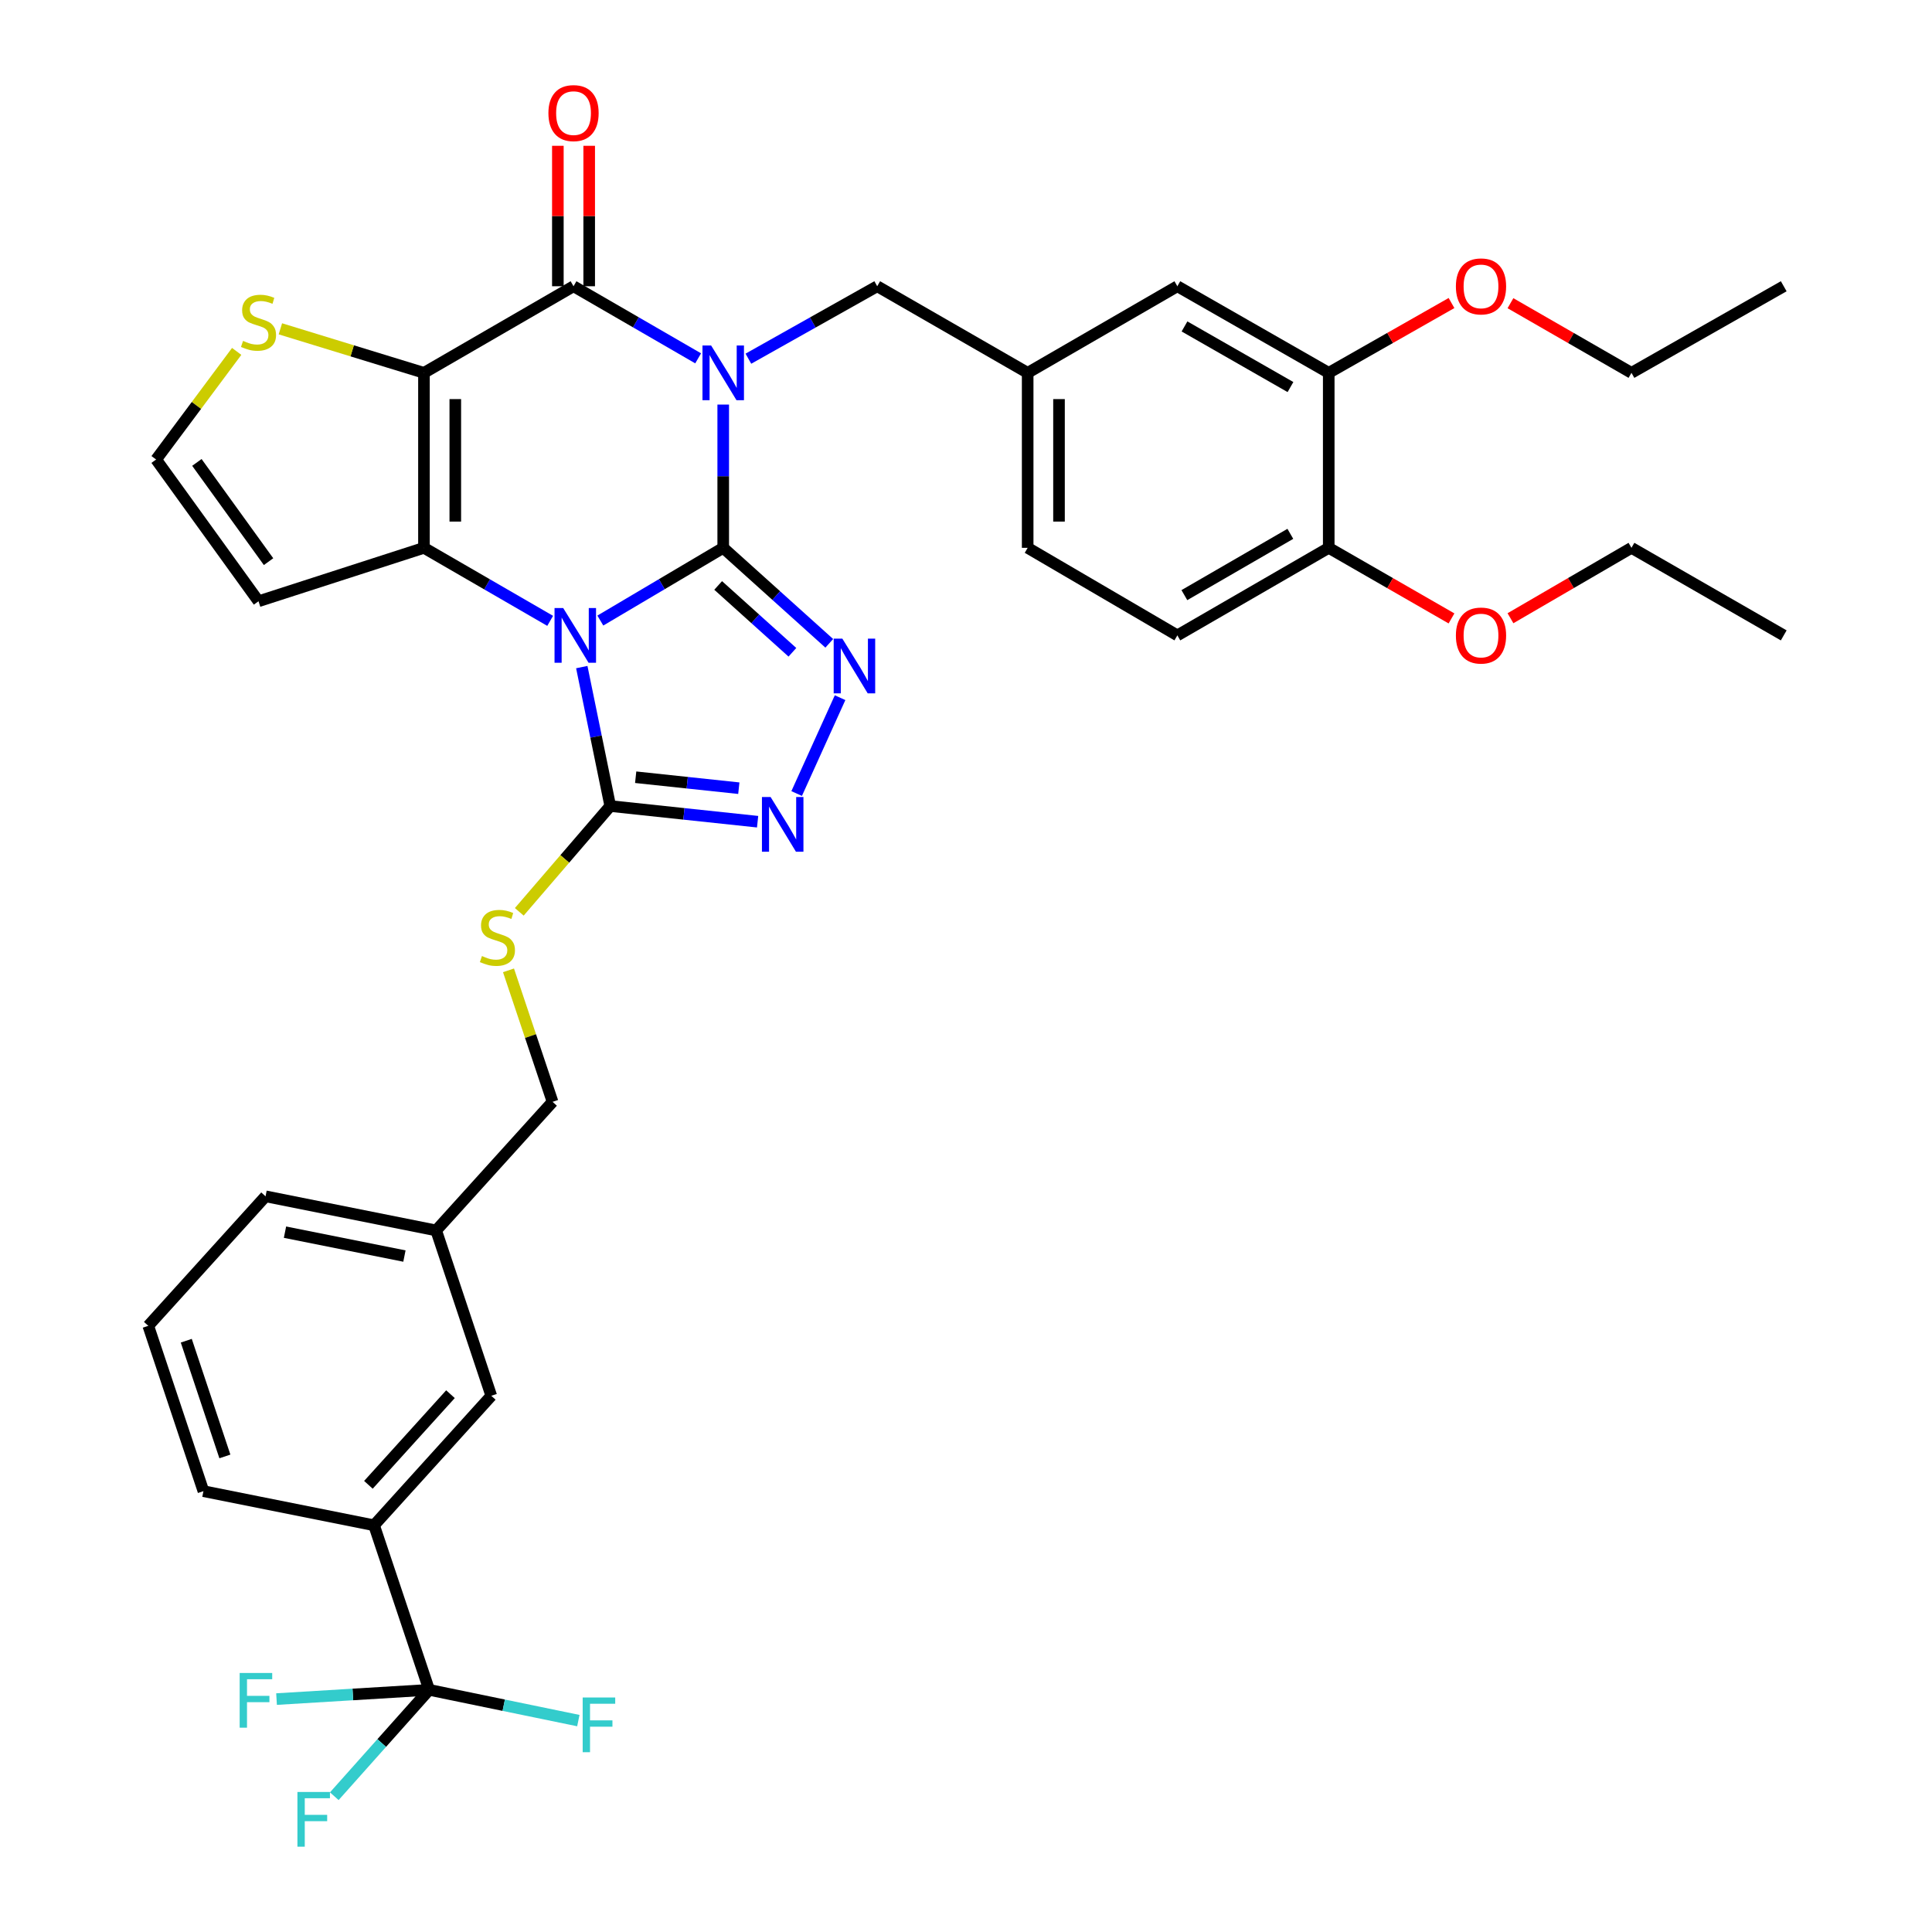 <?xml version='1.0' encoding='iso-8859-1'?>
<svg version='1.1' baseProfile='full'
              xmlns='http://www.w3.org/2000/svg'
                      xmlns:rdkit='http://www.rdkit.org/xml'
                      xmlns:xlink='http://www.w3.org/1999/xlink'
                  xml:space='preserve'
width='1000px' height='1000px' viewBox='0 0 1000 1000'>
<!-- END OF HEADER -->
<rect style='opacity:1.0;fill:#FFFFFF;stroke:none' width='1000' height='1000' x='0' y='0'> </rect>
<path class='bond-0' d='M 374.337,283.557 L 342.534,302.379' style='fill:none;fill-rule:evenodd;stroke:#000000;stroke-width:6px;stroke-linecap:butt;stroke-linejoin:miter;stroke-opacity:1' />
<path class='bond-0' d='M 342.534,302.379 L 310.732,321.202' style='fill:none;fill-rule:evenodd;stroke:#0000FF;stroke-width:6px;stroke-linecap:butt;stroke-linejoin:miter;stroke-opacity:1' />
<path class='bond-1' d='M 374.337,283.557 L 374.337,246.483' style='fill:none;fill-rule:evenodd;stroke:#000000;stroke-width:6px;stroke-linecap:butt;stroke-linejoin:miter;stroke-opacity:1' />
<path class='bond-1' d='M 374.337,246.483 L 374.337,209.408' style='fill:none;fill-rule:evenodd;stroke:#0000FF;stroke-width:6px;stroke-linecap:butt;stroke-linejoin:miter;stroke-opacity:1' />
<path class='bond-5' d='M 374.337,283.557 L 401.784,308.269' style='fill:none;fill-rule:evenodd;stroke:#000000;stroke-width:6px;stroke-linecap:butt;stroke-linejoin:miter;stroke-opacity:1' />
<path class='bond-5' d='M 401.784,308.269 L 429.23,332.981' style='fill:none;fill-rule:evenodd;stroke:#0000FF;stroke-width:6px;stroke-linecap:butt;stroke-linejoin:miter;stroke-opacity:1' />
<path class='bond-5' d='M 371.718,303.025 L 390.93,320.323' style='fill:none;fill-rule:evenodd;stroke:#000000;stroke-width:6px;stroke-linecap:butt;stroke-linejoin:miter;stroke-opacity:1' />
<path class='bond-5' d='M 390.93,320.323 L 410.143,337.622' style='fill:none;fill-rule:evenodd;stroke:#0000FF;stroke-width:6px;stroke-linecap:butt;stroke-linejoin:miter;stroke-opacity:1' />
<path class='bond-3' d='M 284.765,321.352 L 252.103,302.455' style='fill:none;fill-rule:evenodd;stroke:#0000FF;stroke-width:6px;stroke-linecap:butt;stroke-linejoin:miter;stroke-opacity:1' />
<path class='bond-3' d='M 252.103,302.455 L 219.441,283.557' style='fill:none;fill-rule:evenodd;stroke:#000000;stroke-width:6px;stroke-linecap:butt;stroke-linejoin:miter;stroke-opacity:1' />
<path class='bond-6' d='M 301.132,345.289 L 308.501,381.247' style='fill:none;fill-rule:evenodd;stroke:#0000FF;stroke-width:6px;stroke-linecap:butt;stroke-linejoin:miter;stroke-opacity:1' />
<path class='bond-6' d='M 308.501,381.247 L 315.871,417.204' style='fill:none;fill-rule:evenodd;stroke:#000000;stroke-width:6px;stroke-linecap:butt;stroke-linejoin:miter;stroke-opacity:1' />
<path class='bond-4' d='M 361.359,185.476 L 329.108,166.819' style='fill:none;fill-rule:evenodd;stroke:#0000FF;stroke-width:6px;stroke-linecap:butt;stroke-linejoin:miter;stroke-opacity:1' />
<path class='bond-4' d='M 329.108,166.819 L 296.857,148.161' style='fill:none;fill-rule:evenodd;stroke:#000000;stroke-width:6px;stroke-linecap:butt;stroke-linejoin:miter;stroke-opacity:1' />
<path class='bond-11' d='M 387.363,185.659 L 420.702,166.91' style='fill:none;fill-rule:evenodd;stroke:#0000FF;stroke-width:6px;stroke-linecap:butt;stroke-linejoin:miter;stroke-opacity:1' />
<path class='bond-11' d='M 420.702,166.91 L 454.042,148.161' style='fill:none;fill-rule:evenodd;stroke:#000000;stroke-width:6px;stroke-linecap:butt;stroke-linejoin:miter;stroke-opacity:1' />
<path class='bond-2' d='M 219.441,192.984 L 296.857,148.161' style='fill:none;fill-rule:evenodd;stroke:#000000;stroke-width:6px;stroke-linecap:butt;stroke-linejoin:miter;stroke-opacity:1' />
<path class='bond-9' d='M 219.441,192.984 L 182.283,181.59' style='fill:none;fill-rule:evenodd;stroke:#000000;stroke-width:6px;stroke-linecap:butt;stroke-linejoin:miter;stroke-opacity:1' />
<path class='bond-9' d='M 182.283,181.59 L 145.125,170.196' style='fill:none;fill-rule:evenodd;stroke:#CCCC00;stroke-width:6px;stroke-linecap:butt;stroke-linejoin:miter;stroke-opacity:1' />
<path class='bond-38' d='M 219.441,192.984 L 219.441,283.557' style='fill:none;fill-rule:evenodd;stroke:#000000;stroke-width:6px;stroke-linecap:butt;stroke-linejoin:miter;stroke-opacity:1' />
<path class='bond-38' d='M 235.661,206.57 L 235.661,269.971' style='fill:none;fill-rule:evenodd;stroke:#000000;stroke-width:6px;stroke-linecap:butt;stroke-linejoin:miter;stroke-opacity:1' />
<path class='bond-10' d='M 219.441,283.557 L 133.806,311.213' style='fill:none;fill-rule:evenodd;stroke:#000000;stroke-width:6px;stroke-linecap:butt;stroke-linejoin:miter;stroke-opacity:1' />
<path class='bond-15' d='M 304.967,148.161 L 304.967,111.813' style='fill:none;fill-rule:evenodd;stroke:#000000;stroke-width:6px;stroke-linecap:butt;stroke-linejoin:miter;stroke-opacity:1' />
<path class='bond-15' d='M 304.967,111.813 L 304.967,75.465' style='fill:none;fill-rule:evenodd;stroke:#FF0000;stroke-width:6px;stroke-linecap:butt;stroke-linejoin:miter;stroke-opacity:1' />
<path class='bond-15' d='M 288.747,148.161 L 288.747,111.813' style='fill:none;fill-rule:evenodd;stroke:#000000;stroke-width:6px;stroke-linecap:butt;stroke-linejoin:miter;stroke-opacity:1' />
<path class='bond-15' d='M 288.747,111.813 L 288.747,75.465' style='fill:none;fill-rule:evenodd;stroke:#FF0000;stroke-width:6px;stroke-linecap:butt;stroke-linejoin:miter;stroke-opacity:1' />
<path class='bond-7' d='M 434.822,361.118 L 412.349,410.734' style='fill:none;fill-rule:evenodd;stroke:#0000FF;stroke-width:6px;stroke-linecap:butt;stroke-linejoin:miter;stroke-opacity:1' />
<path class='bond-12' d='M 315.871,417.204 L 292.325,444.583' style='fill:none;fill-rule:evenodd;stroke:#000000;stroke-width:6px;stroke-linecap:butt;stroke-linejoin:miter;stroke-opacity:1' />
<path class='bond-12' d='M 292.325,444.583 L 268.779,471.961' style='fill:none;fill-rule:evenodd;stroke:#CCCC00;stroke-width:6px;stroke-linecap:butt;stroke-linejoin:miter;stroke-opacity:1' />
<path class='bond-37' d='M 315.871,417.204 L 354.003,421.259' style='fill:none;fill-rule:evenodd;stroke:#000000;stroke-width:6px;stroke-linecap:butt;stroke-linejoin:miter;stroke-opacity:1' />
<path class='bond-37' d='M 354.003,421.259 L 392.136,425.313' style='fill:none;fill-rule:evenodd;stroke:#0000FF;stroke-width:6px;stroke-linecap:butt;stroke-linejoin:miter;stroke-opacity:1' />
<path class='bond-37' d='M 329.026,402.291 L 355.718,405.129' style='fill:none;fill-rule:evenodd;stroke:#000000;stroke-width:6px;stroke-linecap:butt;stroke-linejoin:miter;stroke-opacity:1' />
<path class='bond-37' d='M 355.718,405.129 L 382.411,407.967' style='fill:none;fill-rule:evenodd;stroke:#0000FF;stroke-width:6px;stroke-linecap:butt;stroke-linejoin:miter;stroke-opacity:1' />
<path class='bond-8' d='M 222.126,874.656 L 193.614,789.481' style='fill:none;fill-rule:evenodd;stroke:#000000;stroke-width:6px;stroke-linecap:butt;stroke-linejoin:miter;stroke-opacity:1' />
<path class='bond-21' d='M 222.126,874.656 L 197.577,902.189' style='fill:none;fill-rule:evenodd;stroke:#000000;stroke-width:6px;stroke-linecap:butt;stroke-linejoin:miter;stroke-opacity:1' />
<path class='bond-21' d='M 197.577,902.189 L 173.028,929.722' style='fill:none;fill-rule:evenodd;stroke:#33CCCC;stroke-width:6px;stroke-linecap:butt;stroke-linejoin:miter;stroke-opacity:1' />
<path class='bond-22' d='M 222.126,874.656 L 260.738,882.618' style='fill:none;fill-rule:evenodd;stroke:#000000;stroke-width:6px;stroke-linecap:butt;stroke-linejoin:miter;stroke-opacity:1' />
<path class='bond-22' d='M 260.738,882.618 L 299.35,890.58' style='fill:none;fill-rule:evenodd;stroke:#33CCCC;stroke-width:6px;stroke-linecap:butt;stroke-linejoin:miter;stroke-opacity:1' />
<path class='bond-23' d='M 222.126,874.656 L 182.632,877.05' style='fill:none;fill-rule:evenodd;stroke:#000000;stroke-width:6px;stroke-linecap:butt;stroke-linejoin:miter;stroke-opacity:1' />
<path class='bond-23' d='M 182.632,877.05 L 143.138,879.444' style='fill:none;fill-rule:evenodd;stroke:#33CCCC;stroke-width:6px;stroke-linecap:butt;stroke-linejoin:miter;stroke-opacity:1' />
<path class='bond-39' d='M 122.508,181.885 L 101.659,209.864' style='fill:none;fill-rule:evenodd;stroke:#CCCC00;stroke-width:6px;stroke-linecap:butt;stroke-linejoin:miter;stroke-opacity:1' />
<path class='bond-39' d='M 101.659,209.864 L 80.81,237.842' style='fill:none;fill-rule:evenodd;stroke:#000000;stroke-width:6px;stroke-linecap:butt;stroke-linejoin:miter;stroke-opacity:1' />
<path class='bond-14' d='M 133.806,311.213 L 80.81,237.842' style='fill:none;fill-rule:evenodd;stroke:#000000;stroke-width:6px;stroke-linecap:butt;stroke-linejoin:miter;stroke-opacity:1' />
<path class='bond-14' d='M 139.005,290.71 L 101.908,239.35' style='fill:none;fill-rule:evenodd;stroke:#000000;stroke-width:6px;stroke-linecap:butt;stroke-linejoin:miter;stroke-opacity:1' />
<path class='bond-17' d='M 454.042,148.161 L 531.918,192.984' style='fill:none;fill-rule:evenodd;stroke:#000000;stroke-width:6px;stroke-linecap:butt;stroke-linejoin:miter;stroke-opacity:1' />
<path class='bond-25' d='M 263.199,502.249 L 274.603,536.278' style='fill:none;fill-rule:evenodd;stroke:#CCCC00;stroke-width:6px;stroke-linecap:butt;stroke-linejoin:miter;stroke-opacity:1' />
<path class='bond-25' d='M 274.603,536.278 L 286.007,570.307' style='fill:none;fill-rule:evenodd;stroke:#000000;stroke-width:6px;stroke-linecap:butt;stroke-linejoin:miter;stroke-opacity:1' />
<path class='bond-13' d='M 193.614,789.481 L 254.288,722.464' style='fill:none;fill-rule:evenodd;stroke:#000000;stroke-width:6px;stroke-linecap:butt;stroke-linejoin:miter;stroke-opacity:1' />
<path class='bond-13' d='M 190.691,768.542 L 233.162,721.63' style='fill:none;fill-rule:evenodd;stroke:#000000;stroke-width:6px;stroke-linecap:butt;stroke-linejoin:miter;stroke-opacity:1' />
<path class='bond-41' d='M 193.614,789.481 L 105.294,771.819' style='fill:none;fill-rule:evenodd;stroke:#000000;stroke-width:6px;stroke-linecap:butt;stroke-linejoin:miter;stroke-opacity:1' />
<path class='bond-16' d='M 687.751,192.984 L 609.398,148.161' style='fill:none;fill-rule:evenodd;stroke:#000000;stroke-width:6px;stroke-linecap:butt;stroke-linejoin:miter;stroke-opacity:1' />
<path class='bond-16' d='M 667.944,200.34 L 613.097,168.964' style='fill:none;fill-rule:evenodd;stroke:#000000;stroke-width:6px;stroke-linecap:butt;stroke-linejoin:miter;stroke-opacity:1' />
<path class='bond-28' d='M 687.751,192.984 L 719.525,174.914' style='fill:none;fill-rule:evenodd;stroke:#000000;stroke-width:6px;stroke-linecap:butt;stroke-linejoin:miter;stroke-opacity:1' />
<path class='bond-28' d='M 719.525,174.914 L 751.298,156.844' style='fill:none;fill-rule:evenodd;stroke:#FF0000;stroke-width:6px;stroke-linecap:butt;stroke-linejoin:miter;stroke-opacity:1' />
<path class='bond-40' d='M 687.751,192.984 L 687.751,283.557' style='fill:none;fill-rule:evenodd;stroke:#000000;stroke-width:6px;stroke-linecap:butt;stroke-linejoin:miter;stroke-opacity:1' />
<path class='bond-19' d='M 531.918,192.984 L 609.398,148.161' style='fill:none;fill-rule:evenodd;stroke:#000000;stroke-width:6px;stroke-linecap:butt;stroke-linejoin:miter;stroke-opacity:1' />
<path class='bond-27' d='M 531.918,192.984 L 531.918,283.557' style='fill:none;fill-rule:evenodd;stroke:#000000;stroke-width:6px;stroke-linecap:butt;stroke-linejoin:miter;stroke-opacity:1' />
<path class='bond-27' d='M 548.139,206.57 L 548.139,269.971' style='fill:none;fill-rule:evenodd;stroke:#000000;stroke-width:6px;stroke-linecap:butt;stroke-linejoin:miter;stroke-opacity:1' />
<path class='bond-18' d='M 687.751,283.557 L 609.398,328.875' style='fill:none;fill-rule:evenodd;stroke:#000000;stroke-width:6px;stroke-linecap:butt;stroke-linejoin:miter;stroke-opacity:1' />
<path class='bond-18' d='M 667.877,276.314 L 613.03,308.036' style='fill:none;fill-rule:evenodd;stroke:#000000;stroke-width:6px;stroke-linecap:butt;stroke-linejoin:miter;stroke-opacity:1' />
<path class='bond-29' d='M 687.751,283.557 L 719.522,301.825' style='fill:none;fill-rule:evenodd;stroke:#000000;stroke-width:6px;stroke-linecap:butt;stroke-linejoin:miter;stroke-opacity:1' />
<path class='bond-29' d='M 719.522,301.825 L 751.292,320.093' style='fill:none;fill-rule:evenodd;stroke:#FF0000;stroke-width:6px;stroke-linecap:butt;stroke-linejoin:miter;stroke-opacity:1' />
<path class='bond-20' d='M 254.288,722.464 L 225.758,636.874' style='fill:none;fill-rule:evenodd;stroke:#000000;stroke-width:6px;stroke-linecap:butt;stroke-linejoin:miter;stroke-opacity:1' />
<path class='bond-24' d='M 609.398,328.875 L 531.918,283.557' style='fill:none;fill-rule:evenodd;stroke:#000000;stroke-width:6px;stroke-linecap:butt;stroke-linejoin:miter;stroke-opacity:1' />
<path class='bond-26' d='M 286.007,570.307 L 225.758,636.874' style='fill:none;fill-rule:evenodd;stroke:#000000;stroke-width:6px;stroke-linecap:butt;stroke-linejoin:miter;stroke-opacity:1' />
<path class='bond-32' d='M 225.758,636.874 L 137.446,619.212' style='fill:none;fill-rule:evenodd;stroke:#000000;stroke-width:6px;stroke-linecap:butt;stroke-linejoin:miter;stroke-opacity:1' />
<path class='bond-32' d='M 209.33,650.13 L 147.512,637.767' style='fill:none;fill-rule:evenodd;stroke:#000000;stroke-width:6px;stroke-linecap:butt;stroke-linejoin:miter;stroke-opacity:1' />
<path class='bond-33' d='M 781.811,156.937 L 813.126,174.96' style='fill:none;fill-rule:evenodd;stroke:#FF0000;stroke-width:6px;stroke-linecap:butt;stroke-linejoin:miter;stroke-opacity:1' />
<path class='bond-33' d='M 813.126,174.96 L 844.441,192.984' style='fill:none;fill-rule:evenodd;stroke:#000000;stroke-width:6px;stroke-linecap:butt;stroke-linejoin:miter;stroke-opacity:1' />
<path class='bond-34' d='M 781.817,319.999 L 813.129,301.778' style='fill:none;fill-rule:evenodd;stroke:#FF0000;stroke-width:6px;stroke-linecap:butt;stroke-linejoin:miter;stroke-opacity:1' />
<path class='bond-34' d='M 813.129,301.778 L 844.441,283.557' style='fill:none;fill-rule:evenodd;stroke:#000000;stroke-width:6px;stroke-linecap:butt;stroke-linejoin:miter;stroke-opacity:1' />
<path class='bond-30' d='M 105.294,771.819 L 76.746,686.238' style='fill:none;fill-rule:evenodd;stroke:#000000;stroke-width:6px;stroke-linecap:butt;stroke-linejoin:miter;stroke-opacity:1' />
<path class='bond-30' d='M 116.399,753.849 L 96.415,693.943' style='fill:none;fill-rule:evenodd;stroke:#000000;stroke-width:6px;stroke-linecap:butt;stroke-linejoin:miter;stroke-opacity:1' />
<path class='bond-31' d='M 76.746,686.238 L 137.446,619.212' style='fill:none;fill-rule:evenodd;stroke:#000000;stroke-width:6px;stroke-linecap:butt;stroke-linejoin:miter;stroke-opacity:1' />
<path class='bond-35' d='M 844.441,192.984 L 923.254,148.161' style='fill:none;fill-rule:evenodd;stroke:#000000;stroke-width:6px;stroke-linecap:butt;stroke-linejoin:miter;stroke-opacity:1' />
<path class='bond-36' d='M 844.441,283.557 L 923.254,328.875' style='fill:none;fill-rule:evenodd;stroke:#000000;stroke-width:6px;stroke-linecap:butt;stroke-linejoin:miter;stroke-opacity:1' />
<path  class='atom-1' d='M 291.507 314.715
L 300.787 329.715
Q 301.707 331.195, 303.187 333.875
Q 304.667 336.555, 304.747 336.715
L 304.747 314.715
L 308.507 314.715
L 308.507 343.035
L 304.627 343.035
L 294.667 326.635
Q 293.507 324.715, 292.267 322.515
Q 291.067 320.315, 290.707 319.635
L 290.707 343.035
L 287.027 343.035
L 287.027 314.715
L 291.507 314.715
' fill='#0000FF'/>
<path  class='atom-2' d='M 368.077 178.824
L 377.357 193.824
Q 378.277 195.304, 379.757 197.984
Q 381.237 200.664, 381.317 200.824
L 381.317 178.824
L 385.077 178.824
L 385.077 207.144
L 381.197 207.144
L 371.237 190.744
Q 370.077 188.824, 368.837 186.624
Q 367.637 184.424, 367.277 183.744
L 367.277 207.144
L 363.597 207.144
L 363.597 178.824
L 368.077 178.824
' fill='#0000FF'/>
<path  class='atom-6' d='M 435.995 330.548
L 445.275 345.548
Q 446.195 347.028, 447.675 349.708
Q 449.155 352.388, 449.235 352.548
L 449.235 330.548
L 452.995 330.548
L 452.995 358.868
L 449.115 358.868
L 439.155 342.468
Q 437.995 340.548, 436.755 338.348
Q 435.555 336.148, 435.195 335.468
L 435.195 358.868
L 431.515 358.868
L 431.515 330.548
L 435.995 330.548
' fill='#0000FF'/>
<path  class='atom-8' d='M 398.859 412.533
L 408.139 427.533
Q 409.059 429.013, 410.539 431.693
Q 412.019 434.373, 412.099 434.533
L 412.099 412.533
L 415.859 412.533
L 415.859 440.853
L 411.979 440.853
L 402.019 424.453
Q 400.859 422.533, 399.619 420.333
Q 398.419 418.133, 398.059 417.453
L 398.059 440.853
L 394.379 440.853
L 394.379 412.533
L 398.859 412.533
' fill='#0000FF'/>
<path  class='atom-10' d='M 125.806 176.445
Q 126.126 176.565, 127.446 177.125
Q 128.766 177.685, 130.206 178.045
Q 131.686 178.365, 133.126 178.365
Q 135.806 178.365, 137.366 177.085
Q 138.926 175.765, 138.926 173.485
Q 138.926 171.925, 138.126 170.965
Q 137.366 170.005, 136.166 169.485
Q 134.966 168.965, 132.966 168.365
Q 130.446 167.605, 128.926 166.885
Q 127.446 166.165, 126.366 164.645
Q 125.326 163.125, 125.326 160.565
Q 125.326 157.005, 127.726 154.805
Q 130.166 152.605, 134.966 152.605
Q 138.246 152.605, 141.966 154.165
L 141.046 157.245
Q 137.646 155.845, 135.086 155.845
Q 132.326 155.845, 130.806 157.005
Q 129.286 158.125, 129.326 160.085
Q 129.326 161.605, 130.086 162.525
Q 130.886 163.445, 132.006 163.965
Q 133.166 164.485, 135.086 165.085
Q 137.646 165.885, 139.166 166.685
Q 140.686 167.485, 141.766 169.125
Q 142.886 170.725, 142.886 173.485
Q 142.886 177.405, 140.246 179.525
Q 137.646 181.605, 133.286 181.605
Q 130.766 181.605, 128.846 181.045
Q 126.966 180.525, 124.726 179.605
L 125.806 176.445
' fill='#CCCC00'/>
<path  class='atom-13' d='M 249.46 494.843
Q 249.78 494.963, 251.1 495.523
Q 252.42 496.083, 253.86 496.443
Q 255.34 496.763, 256.78 496.763
Q 259.46 496.763, 261.02 495.483
Q 262.58 494.163, 262.58 491.883
Q 262.58 490.323, 261.78 489.363
Q 261.02 488.403, 259.82 487.883
Q 258.62 487.363, 256.62 486.763
Q 254.1 486.003, 252.58 485.283
Q 251.1 484.563, 250.02 483.043
Q 248.98 481.523, 248.98 478.963
Q 248.98 475.403, 251.38 473.203
Q 253.82 471.003, 258.62 471.003
Q 261.9 471.003, 265.62 472.563
L 264.7 475.643
Q 261.3 474.243, 258.74 474.243
Q 255.98 474.243, 254.46 475.403
Q 252.94 476.523, 252.98 478.483
Q 252.98 480.003, 253.74 480.923
Q 254.54 481.843, 255.66 482.363
Q 256.82 482.883, 258.74 483.483
Q 261.3 484.283, 262.82 485.083
Q 264.34 485.883, 265.42 487.523
Q 266.54 489.123, 266.54 491.883
Q 266.54 495.803, 263.9 497.923
Q 261.3 500.003, 256.94 500.003
Q 254.42 500.003, 252.5 499.443
Q 250.62 498.923, 248.38 498.003
L 249.46 494.843
' fill='#CCCC00'/>
<path  class='atom-16' d='M 283.857 58.542
Q 283.857 51.742, 287.217 47.943
Q 290.577 44.142, 296.857 44.142
Q 303.137 44.142, 306.497 47.943
Q 309.857 51.742, 309.857 58.542
Q 309.857 65.422, 306.457 69.343
Q 303.057 73.222, 296.857 73.222
Q 290.617 73.222, 287.217 69.343
Q 283.857 65.463, 283.857 58.542
M 296.857 70.022
Q 301.177 70.022, 303.497 67.142
Q 305.857 64.222, 305.857 58.542
Q 305.857 52.983, 303.497 50.182
Q 301.177 47.343, 296.857 47.343
Q 292.537 47.343, 290.177 50.142
Q 287.857 52.943, 287.857 58.542
Q 287.857 64.263, 290.177 67.142
Q 292.537 70.022, 296.857 70.022
' fill='#FF0000'/>
<path  class='atom-22' d='M 153.943 927.523
L 170.783 927.523
L 170.783 930.763
L 157.743 930.763
L 157.743 939.363
L 169.343 939.363
L 169.343 942.643
L 157.743 942.643
L 157.743 955.843
L 153.943 955.843
L 153.943 927.523
' fill='#33CCCC'/>
<path  class='atom-23' d='M 301.594 878.618
L 318.434 878.618
L 318.434 881.858
L 305.394 881.858
L 305.394 890.458
L 316.994 890.458
L 316.994 893.738
L 305.394 893.738
L 305.394 906.938
L 301.594 906.938
L 301.594 878.618
' fill='#33CCCC'/>
<path  class='atom-24' d='M 124.052 865.93
L 140.892 865.93
L 140.892 869.17
L 127.852 869.17
L 127.852 877.77
L 139.452 877.77
L 139.452 881.05
L 127.852 881.05
L 127.852 894.25
L 124.052 894.25
L 124.052 865.93
' fill='#33CCCC'/>
<path  class='atom-29' d='M 753.565 148.241
Q 753.565 141.441, 756.925 137.641
Q 760.285 133.841, 766.565 133.841
Q 772.845 133.841, 776.205 137.641
Q 779.565 141.441, 779.565 148.241
Q 779.565 155.121, 776.165 159.041
Q 772.765 162.921, 766.565 162.921
Q 760.325 162.921, 756.925 159.041
Q 753.565 155.161, 753.565 148.241
M 766.565 159.721
Q 770.885 159.721, 773.205 156.841
Q 775.565 153.921, 775.565 148.241
Q 775.565 142.681, 773.205 139.881
Q 770.885 137.041, 766.565 137.041
Q 762.245 137.041, 759.885 139.841
Q 757.565 142.641, 757.565 148.241
Q 757.565 153.961, 759.885 156.841
Q 762.245 159.721, 766.565 159.721
' fill='#FF0000'/>
<path  class='atom-30' d='M 753.565 328.955
Q 753.565 322.155, 756.925 318.355
Q 760.285 314.555, 766.565 314.555
Q 772.845 314.555, 776.205 318.355
Q 779.565 322.155, 779.565 328.955
Q 779.565 335.835, 776.165 339.755
Q 772.765 343.635, 766.565 343.635
Q 760.325 343.635, 756.925 339.755
Q 753.565 335.875, 753.565 328.955
M 766.565 340.435
Q 770.885 340.435, 773.205 337.555
Q 775.565 334.635, 775.565 328.955
Q 775.565 323.395, 773.205 320.595
Q 770.885 317.755, 766.565 317.755
Q 762.245 317.755, 759.885 320.555
Q 757.565 323.355, 757.565 328.955
Q 757.565 334.675, 759.885 337.555
Q 762.245 340.435, 766.565 340.435
' fill='#FF0000'/>
</svg>
